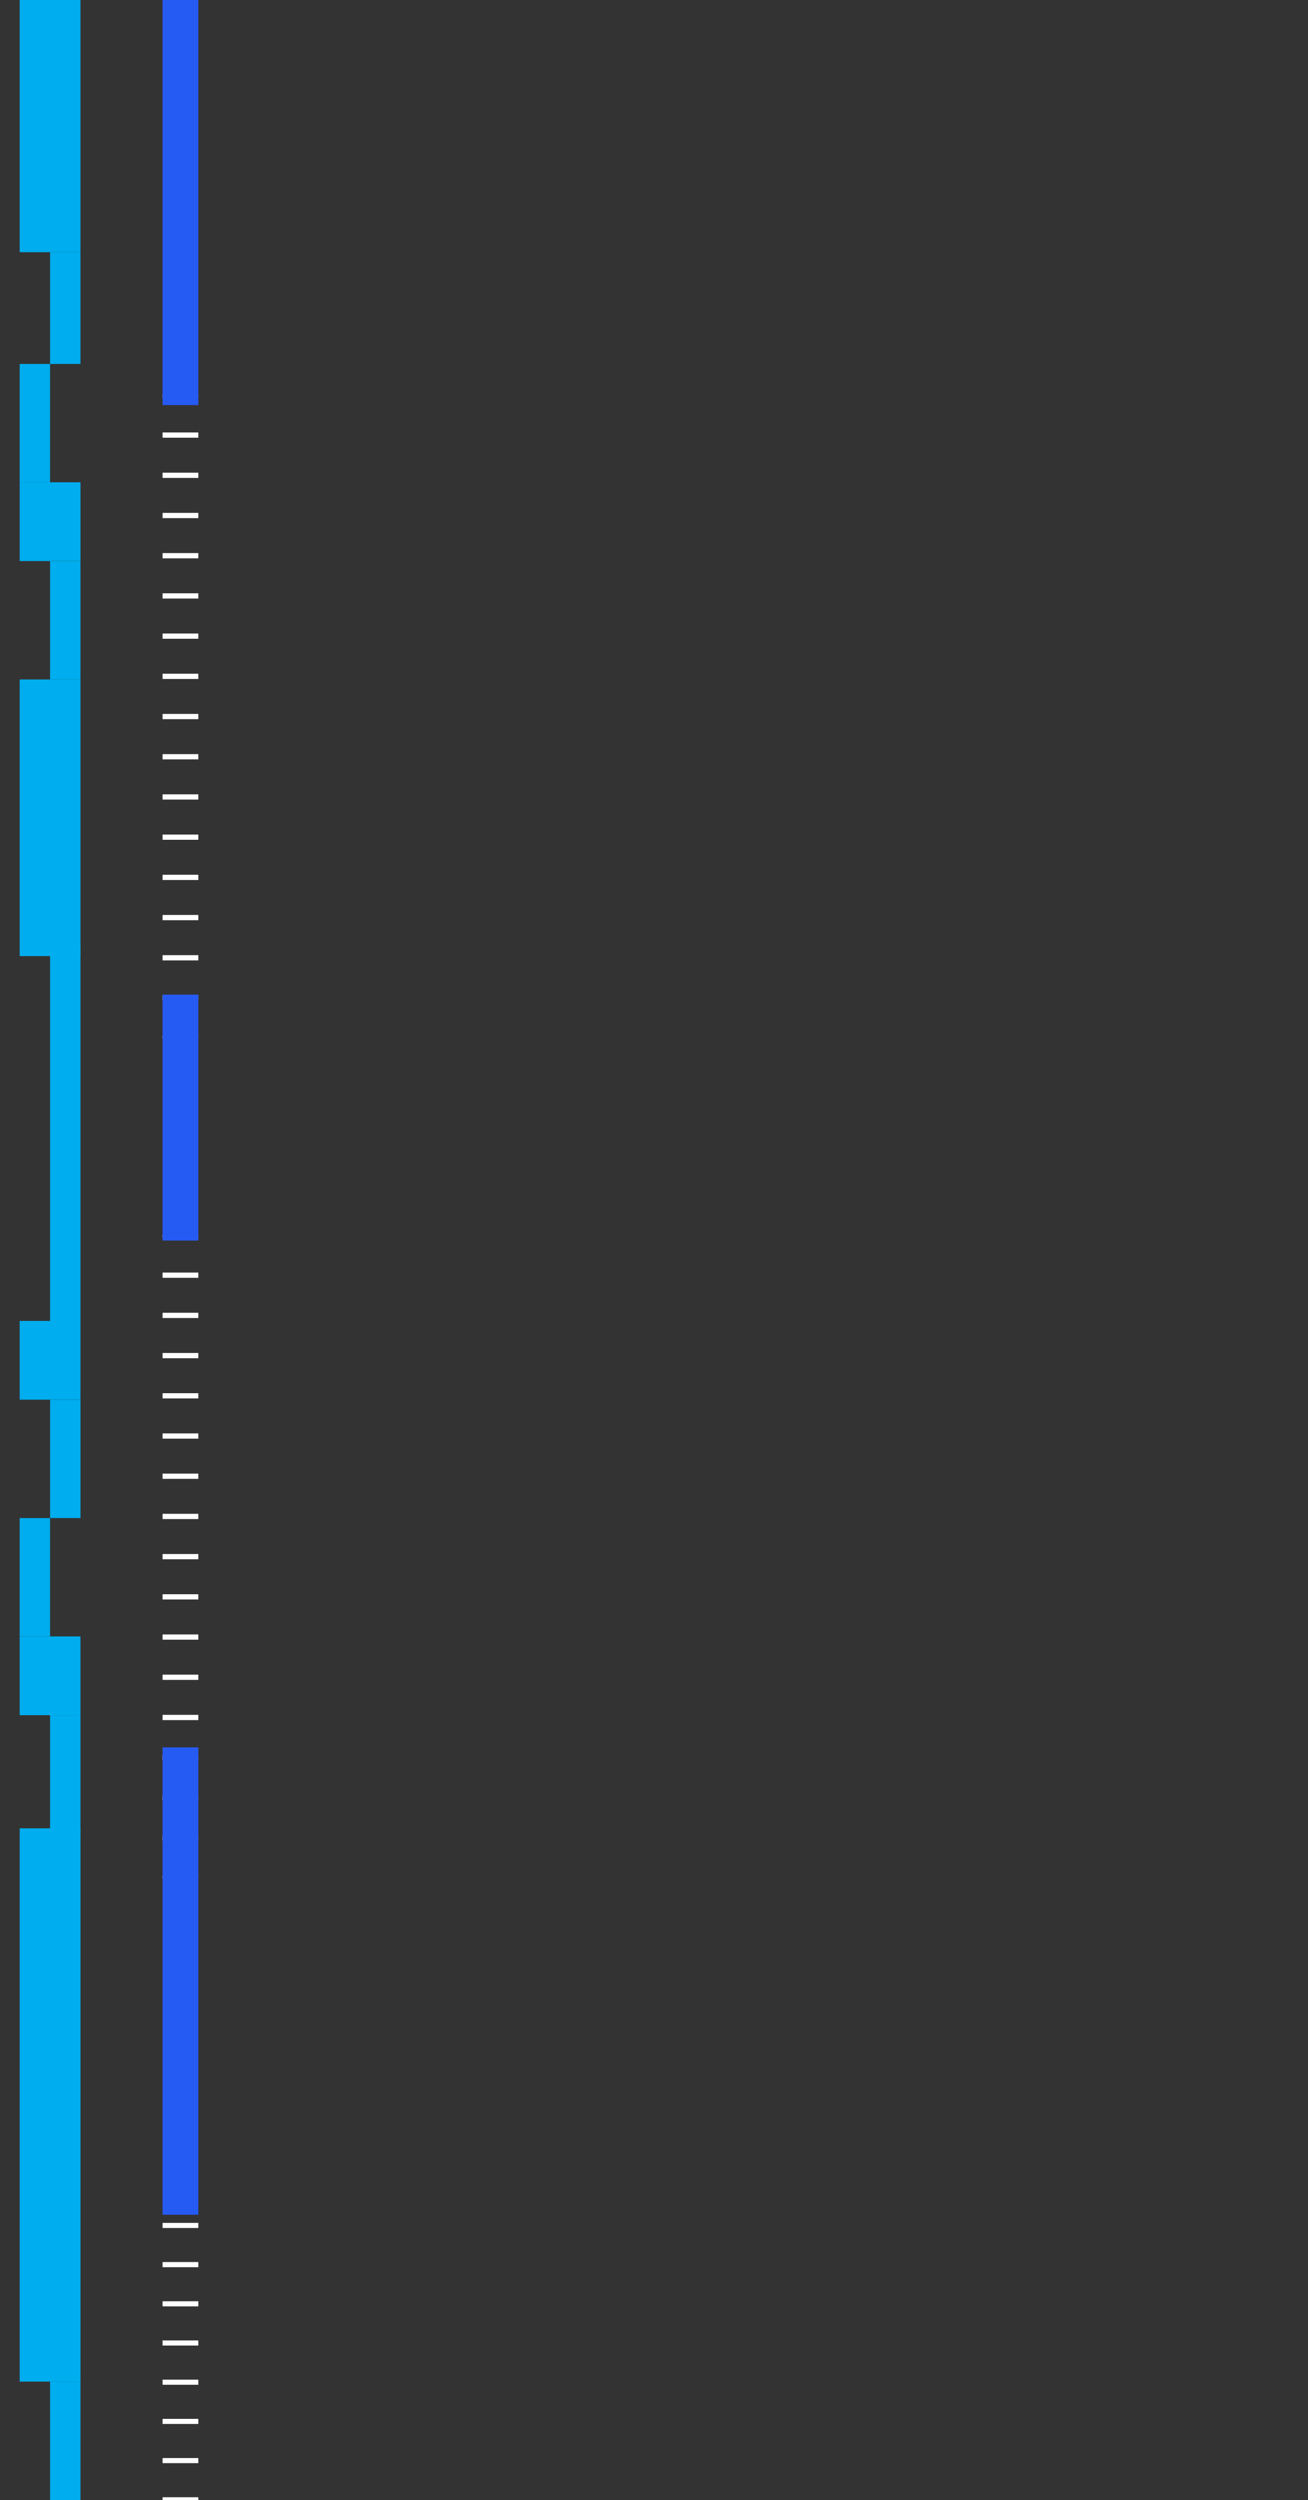 <?xml version="1.0" encoding="UTF-8"?>
<svg id="Layer_2" data-name="Layer 2" xmlns="http://www.w3.org/2000/svg" xmlns:xlink="http://www.w3.org/1999/xlink" viewBox="0 0 502.62 960">
  <rect x="0" y="0" width="502.62" height="960" fill="#333333" stroke="none"/>
  <defs>
    <style>
      .cls-1, .cls-2, .cls-3, .cls-4, .cls-5 {
        fill: none;
      }

      .cls-2, .cls-3, .cls-4, .cls-5 {
        stroke-miterlimit: 10;
        stroke-width: 13.75px;
      }

      .cls-2, .cls-3, .cls-5 {
        stroke: #fff;
      }

      .cls-6 {
        fill: #00adee;
      }

      .cls-3 {
        stroke-dasharray: 1.96 13.09;
      }

      .cls-4 {
        stroke: #265bf3;
      }

      .cls-5 {
        stroke-dasharray: 2.01 13.43;
      }

      .cls-7 {
        clip-path: url(#clippath);
      }
    </style>
    <clipPath id="clippath">
      <rect class="cls-1" width="502.62" height="960"/>
    </clipPath>
  </defs>
  <g id="Layer_1-2" data-name="Layer 1">
    <g class="cls-7">
      <g>
        <rect class="cls-6" x="4.12" y="631.84" width="30.25" height="23.36" transform="translate(-624.28 662.76) rotate(-90)"/>
        <rect class="cls-6" x="2.35" y="931.43" width="45.45" height="11.68" transform="translate(-912.19 962.35) rotate(-90)"/>
        <rect class="cls-6" x="-47.16" y="429.16" width="144.48" height="11.68" transform="translate(-409.92 460.08) rotate(-90)"/>
        <rect class="cls-6" x="2.35" y="675.53" width="45.45" height="11.68" transform="translate(-656.29 706.45) rotate(-90)"/>
        <rect class="cls-6" x="4.12" y="510.68" width="30.25" height="23.36" transform="translate(-503.12 541.6) rotate(-90)"/>
        <rect class="cls-6" x="2.35" y="554.38" width="45.45" height="11.68" transform="translate(-535.13 585.29) rotate(-90)"/>
        <rect class="cls-6" x="-9.33" y="599.83" width="45.45" height="11.68" transform="translate(-592.27 619.07) rotate(-90)"/>
        <rect class="cls-6" x="4.12" y="188.66" width="30.25" height="23.36" transform="translate(-181.09 219.57) rotate(-90)"/>
        <rect class="cls-6" x="2.35" y="232.35" width="45.45" height="11.68" transform="translate(-213.11 263.27) rotate(-90)"/>
        <rect class="cls-6" x="3.62" y="112.46" width="42.91" height="11.68" transform="translate(-93.22 143.38) rotate(-90)"/>
        <rect class="cls-6" x="-9.33" y="156.64" width="45.45" height="11.68" transform="translate(-149.08 175.88) rotate(-90)"/>
        <rect class="cls-6" x="-86.99" y="796.64" width="212.46" height="23.36" transform="translate(-789.07 827.55) rotate(-90)"/>
        <rect class="cls-6" x="-33.88" y="302.35" width="106.23" height="23.36" transform="translate(-294.79 333.27) rotate(-90)"/>
        <polyline class="cls-6" points="30.92 67.41 30.92 96.85 7.56 96.85 7.56 -9.39 30.92 -9.39 30.92 67.41"/>
      </g>
      <g>
        <line class="cls-3" x1="69.34" y1="1096.35" x2="69.34" y2="849.36"/>
        <g>
          <line class="cls-2" x1="69.34" y1="721.25" x2="69.34" y2="720.26"/>
          <line class="cls-5" x1="69.34" y1="706.84" x2="69.34" y2="481.95"/>
          <line class="cls-2" x1="69.34" y1="475.23" x2="69.34" y2="474.25"/>
        </g>
        <g>
          <line class="cls-2" x1="69.34" y1="398.65" x2="69.34" y2="397.67"/>
          <line class="cls-5" x1="69.34" y1="384.24" x2="69.34" y2="159.35"/>
          <line class="cls-2" x1="69.34" y1="152.64" x2="69.34" y2="151.66"/>
        </g>
        <line class="cls-4" x1="69.34" y1="850.46" x2="69.34" y2="671"/>
        <line class="cls-4" x1="69.34" y1="155.55" x2="69.34" y2="-23.92"/>
        <line class="cls-4" x1="69.34" y1="476.38" x2="69.34" y2="381.94"/>
      </g>
    </g>
  </g>
</svg>
